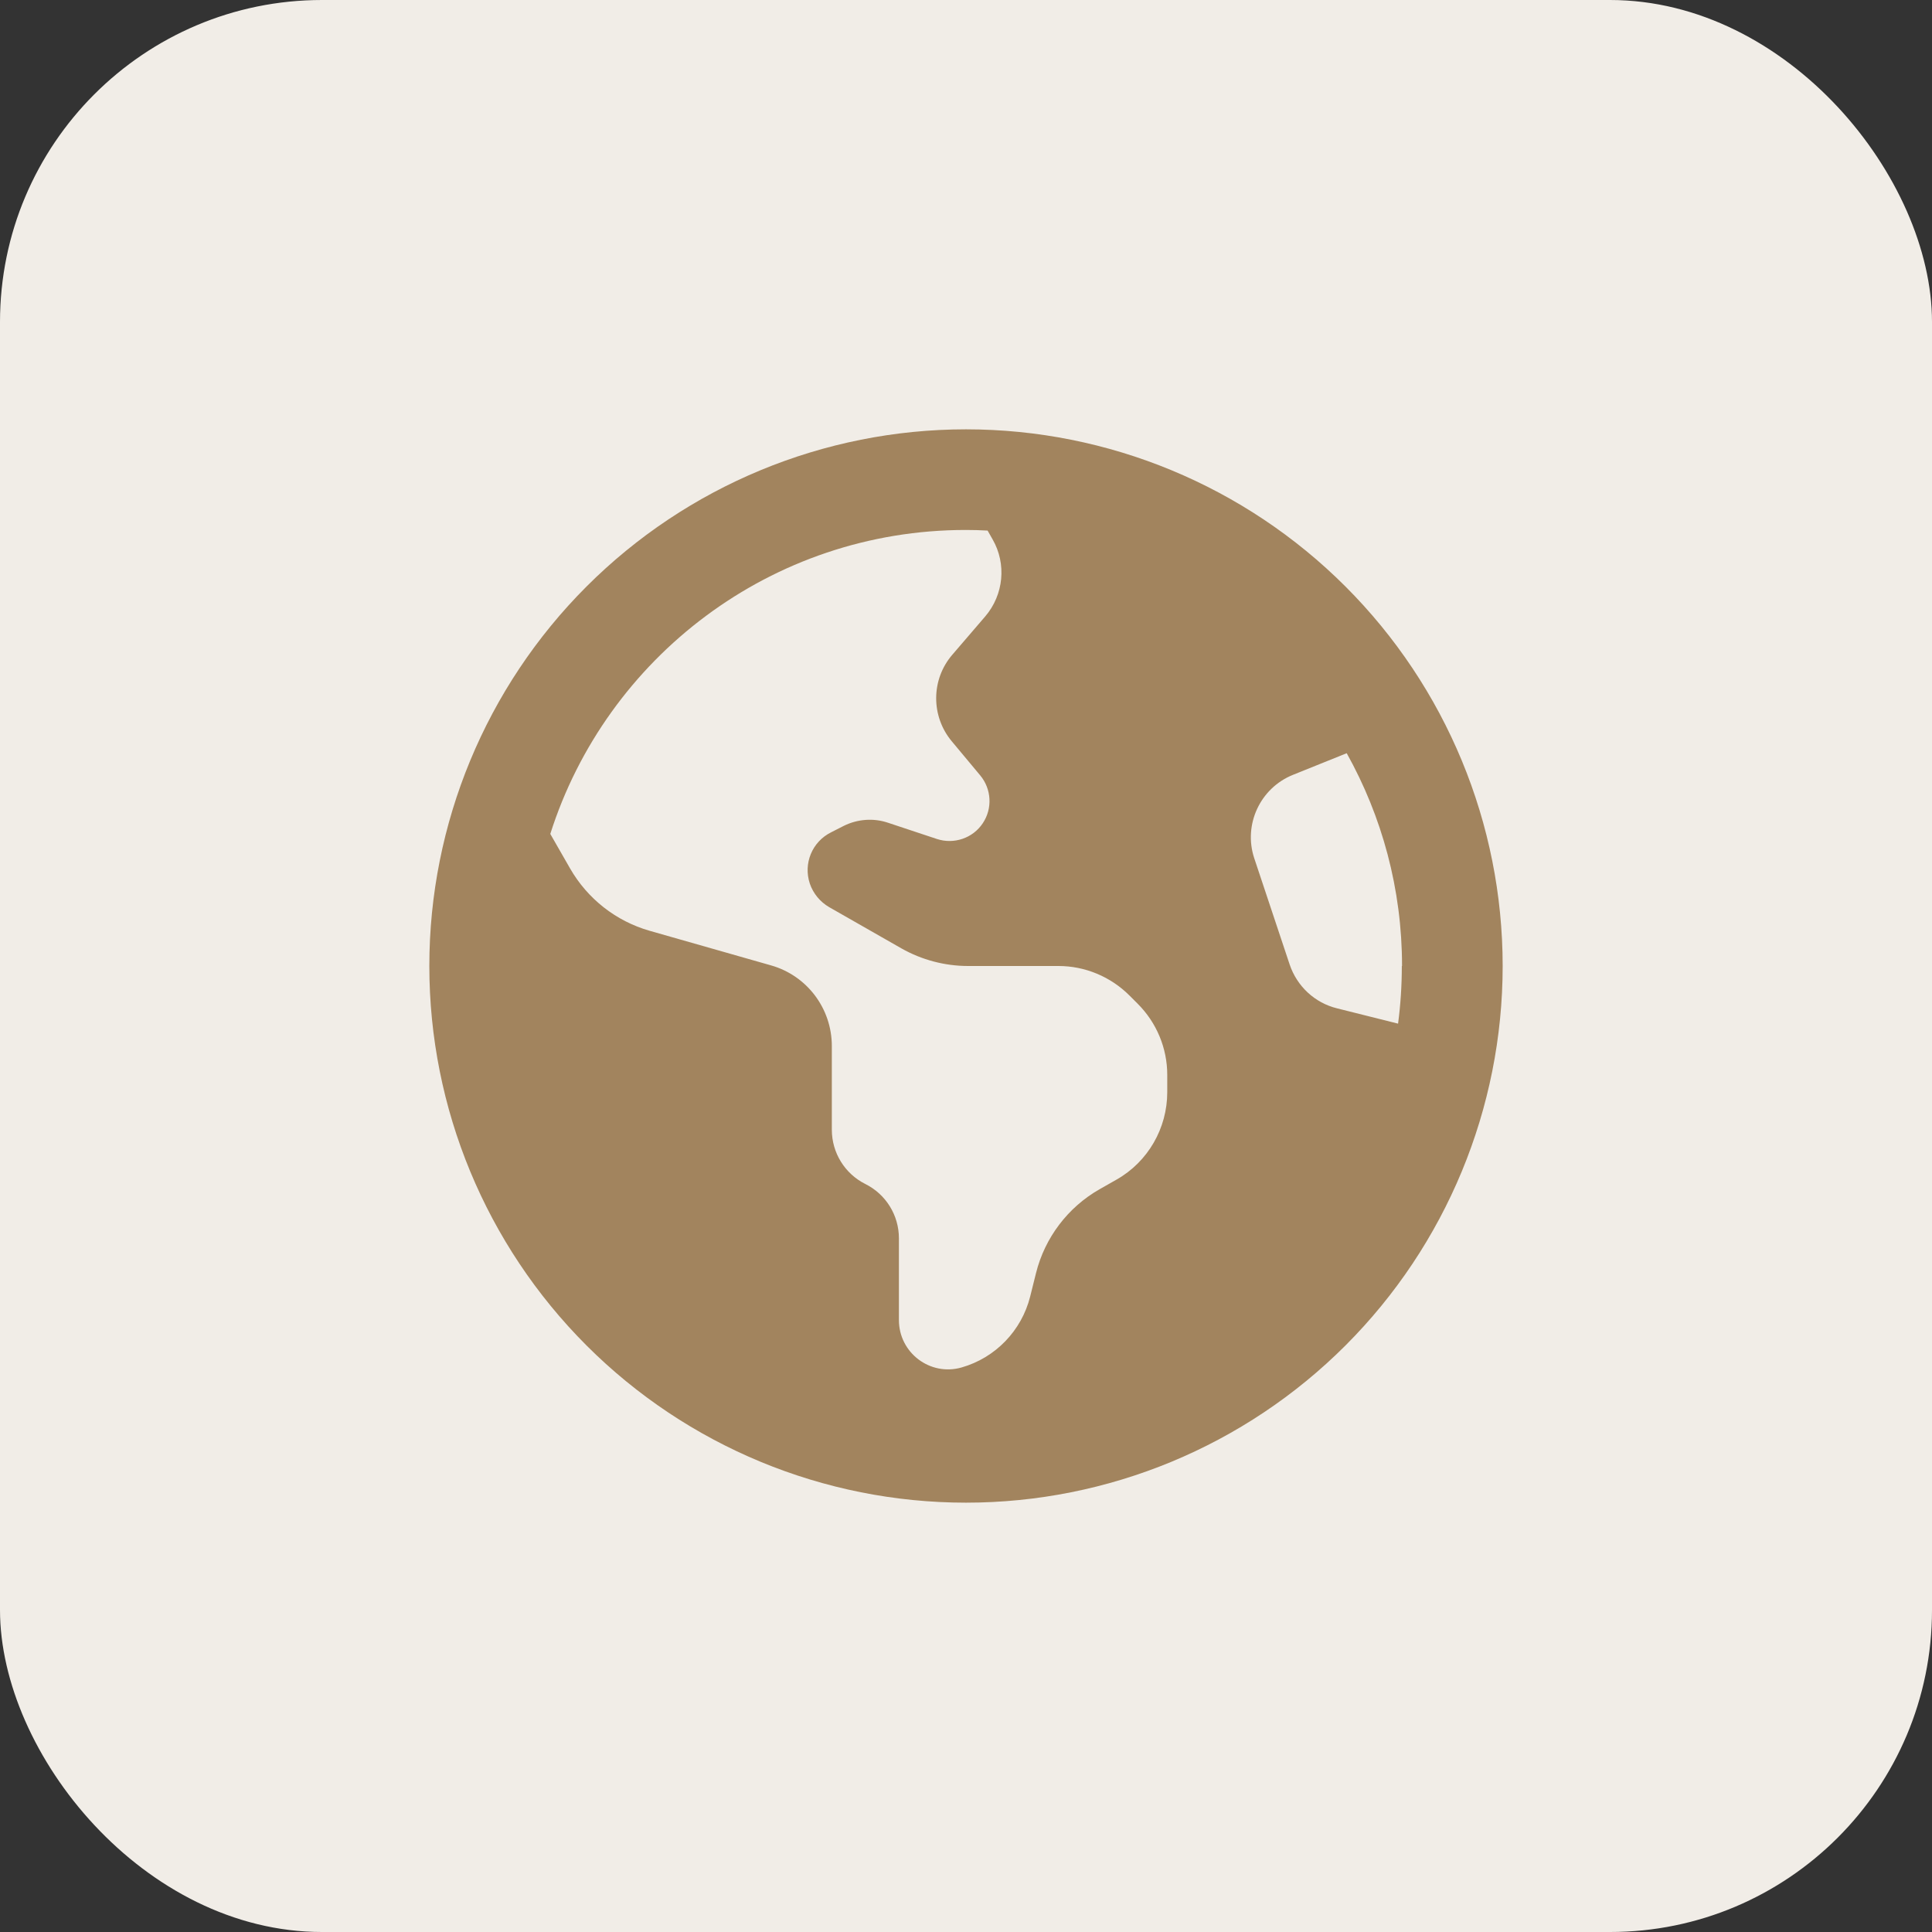 <svg xmlns="http://www.w3.org/2000/svg" width="72" height="72" viewBox="0 0 72 72" fill="none"><rect x="0" y="0" width="72" height="72" fill="#333333" stroke="none"/><rect width="72" height="72" rx="12" fill="#F1EDE7"></rect><g clip-path="url(#clip0_818_10128)"><path d="M20.508 31.078L21.242 32.359C21.891 33.492 22.953 34.328 24.211 34.688L28.734 35.977C30.078 36.359 31 37.586 31 38.984V42.102C31 42.961 31.484 43.742 32.25 44.125C33.016 44.508 33.5 45.289 33.5 46.148V49.195C33.5 50.414 34.664 51.297 35.836 50.961C37.094 50.602 38.07 49.594 38.391 48.32L38.609 47.445C38.938 46.125 39.797 44.992 40.977 44.32L41.609 43.961C42.781 43.297 43.5 42.047 43.5 40.703V40.055C43.5 39.062 43.102 38.109 42.398 37.406L42.094 37.102C41.391 36.398 40.438 36 39.445 36H36.078C35.211 36 34.352 35.773 33.594 35.344L30.898 33.805C30.562 33.609 30.305 33.297 30.18 32.93C29.93 32.18 30.266 31.367 30.977 31.016L31.438 30.781C31.953 30.523 32.555 30.477 33.102 30.664L34.914 31.266C35.555 31.477 36.258 31.234 36.625 30.68C36.992 30.133 36.953 29.406 36.531 28.898L35.469 27.625C34.688 26.688 34.695 25.32 35.492 24.398L36.719 22.969C37.406 22.164 37.516 21.016 36.992 20.102L36.805 19.773C36.531 19.758 36.266 19.75 35.992 19.75C28.742 19.75 22.594 24.508 20.508 31.078ZM52.25 36C52.25 33.125 51.5 30.422 50.188 28.07L48.188 28.875C46.961 29.367 46.328 30.734 46.742 31.984L48.062 35.945C48.336 36.758 49 37.375 49.828 37.578L52.102 38.148C52.195 37.445 52.242 36.727 52.242 36H52.25ZM16 36C16 30.696 18.107 25.609 21.858 21.858C25.609 18.107 30.696 16 36 16C41.304 16 46.391 18.107 50.142 21.858C53.893 25.609 56 30.696 56 36C56 41.304 53.893 46.391 50.142 50.142C46.391 53.893 41.304 56 36 56C30.696 56 25.609 53.893 21.858 50.142C18.107 46.391 16 41.304 16 36Z" fill="#A2845E"></path></g><defs><clipPath id="clip0_818_10128"><rect width="40" height="40" fill="white" transform="translate(16 16)"></rect></clipPath></defs></svg>